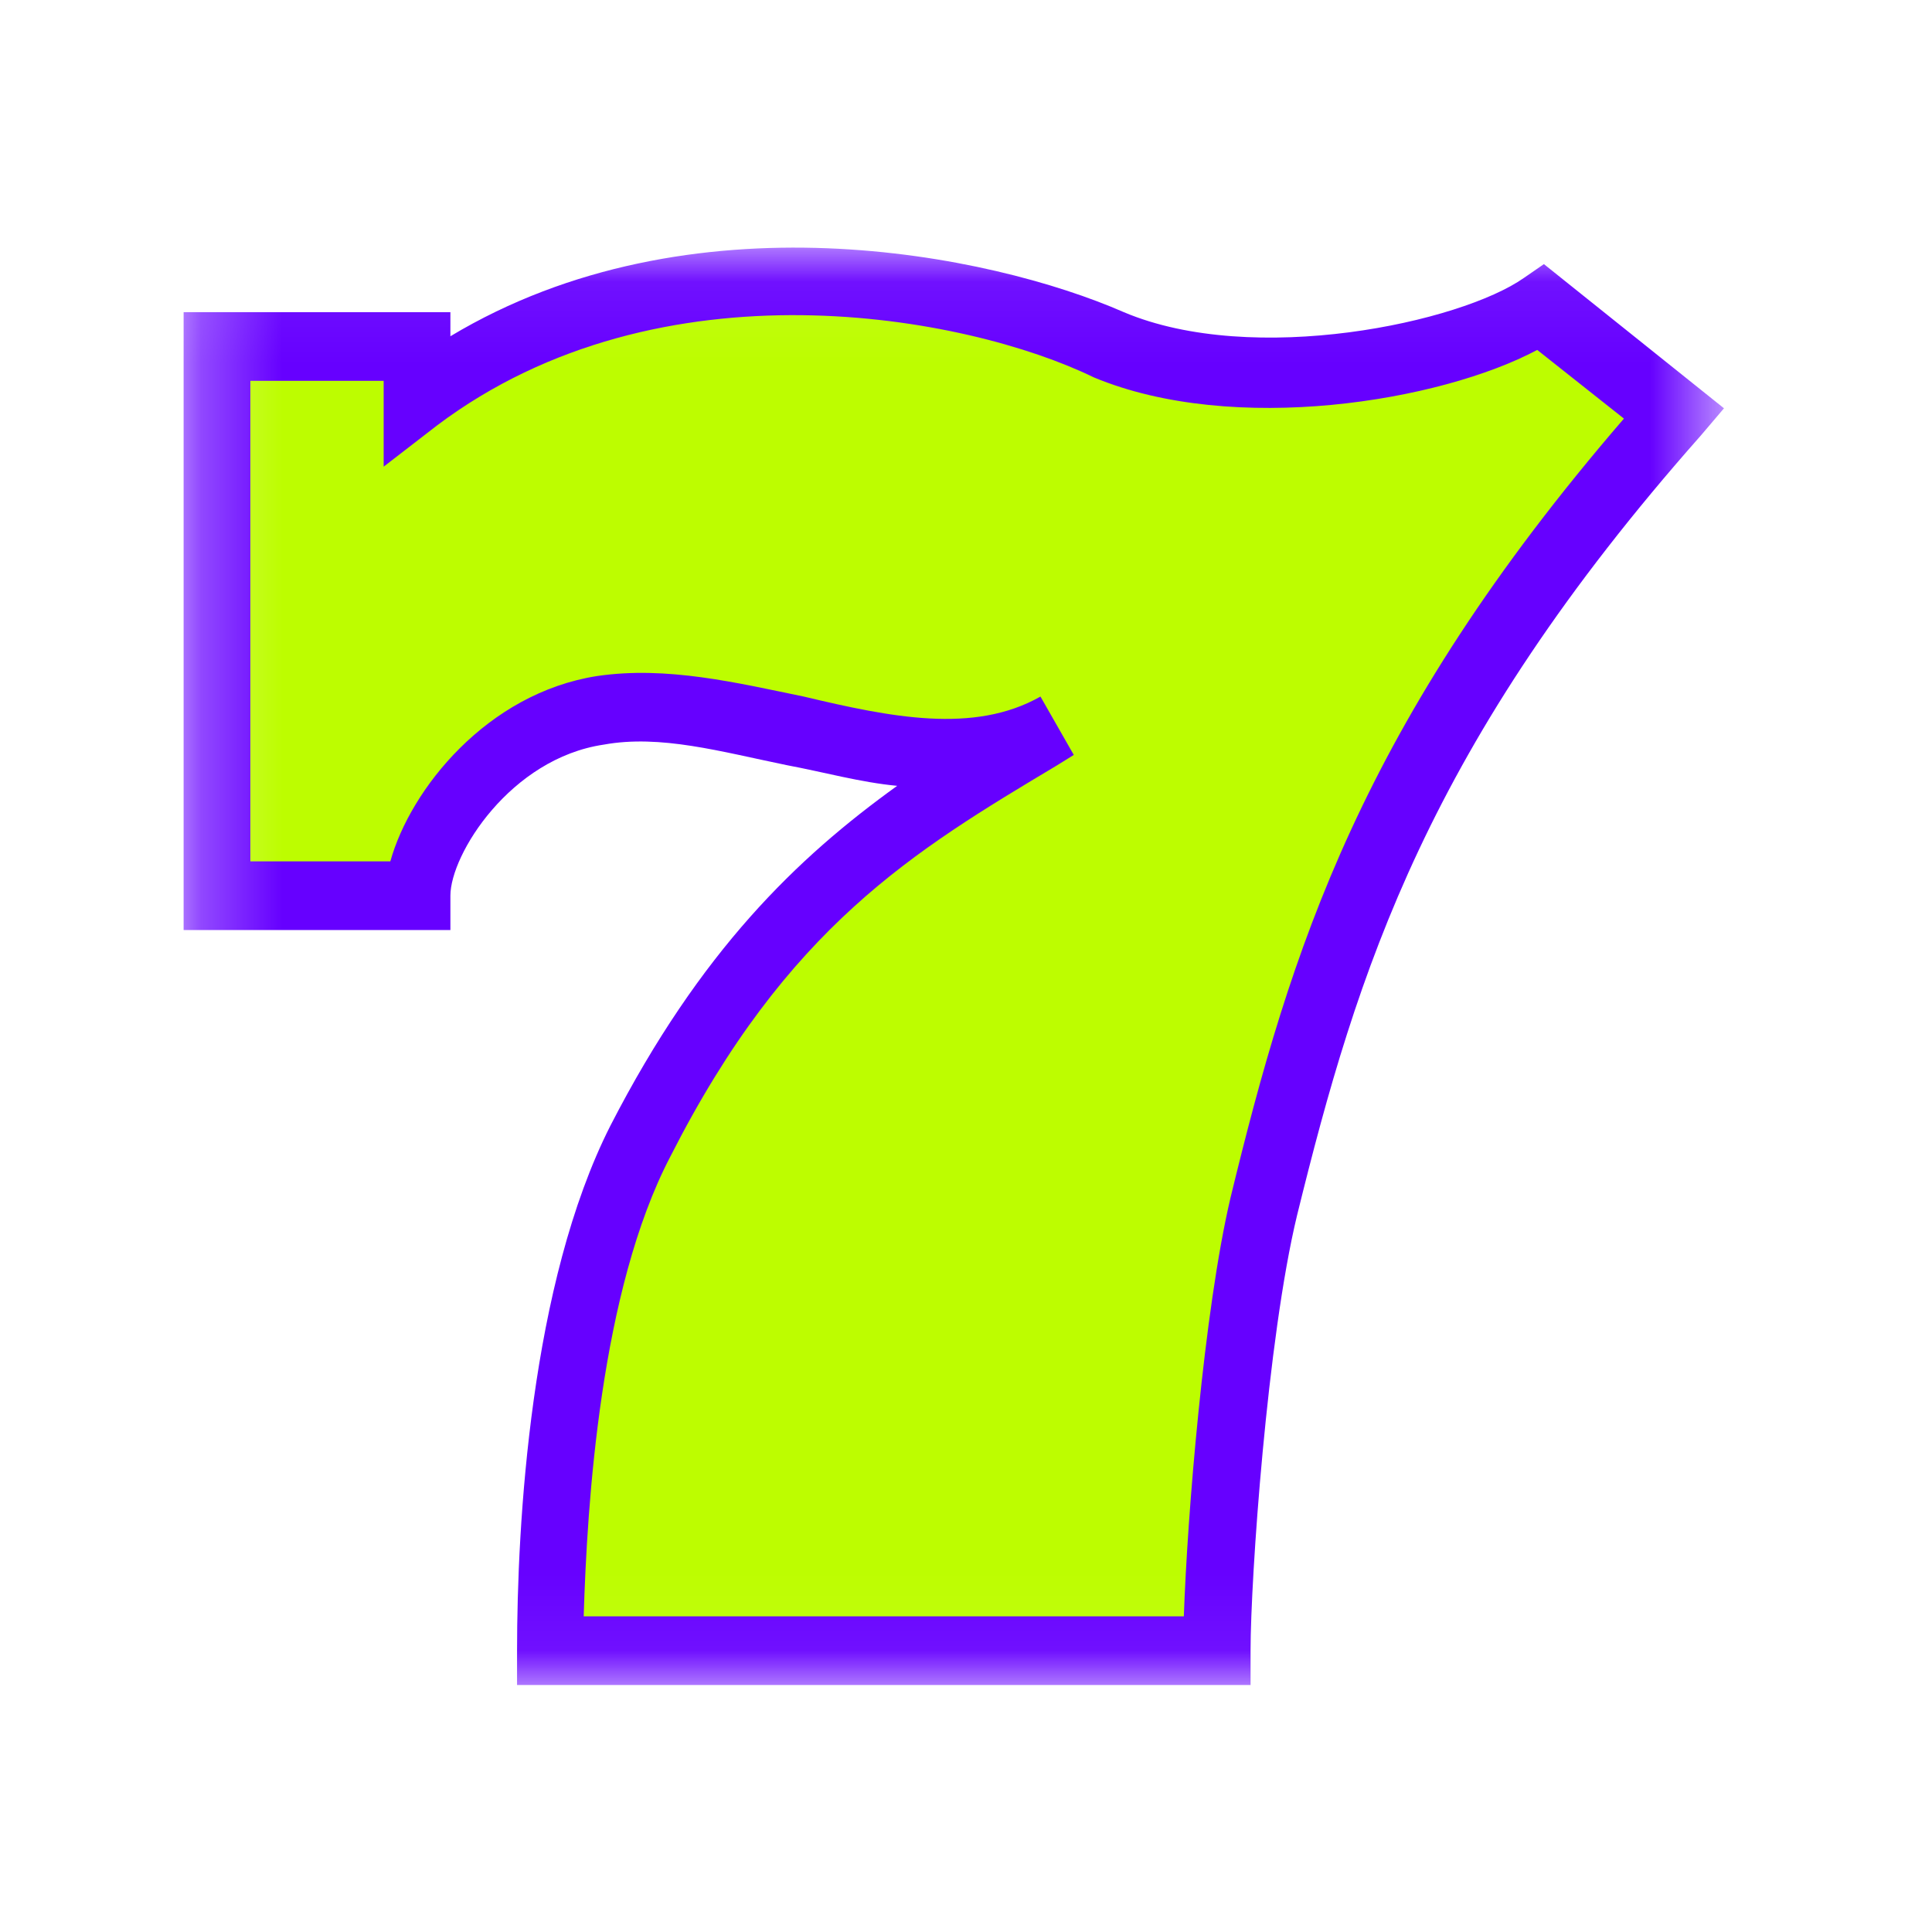 <svg width="24" height="24" viewBox="0 0 24 24" fill="none" xmlns="http://www.w3.org/2000/svg">
<g clip-path="url(#clip0_13465_311047)">
<mask id="mask0_13465_311047" style="mask-type:luminance" maskUnits="userSpaceOnUse" x="2" y="3" width="20" height="18">
<path d="M21.416 3.068H2.281V20.932H21.416V3.068Z" fill="white"/>
</mask>
<g mask="url(#mask0_13465_311047)">
<path d="M2.695 11.126V4.304H5.18V5.157L7.665 3.878L9.736 3.452L12.635 3.878L15.12 4.731H16.777L19.262 3.878L20.919 5.157L19.262 6.862L16.777 11.126L15.12 16.669V20.506H6.837V17.948L7.665 14.963C7.665 14.963 8.535 12.959 8.908 12.405C9.281 11.851 10.565 10.7 10.565 10.7L11.807 9.847L10.979 9.421L8.08 8.568L6.009 9.421L5.18 11.126H2.695Z" fill="#BDFD00"/>
<path d="M15.535 20.932H6.423V20.506C6.423 18.928 6.589 15.944 7.583 13.983C8.701 11.808 9.902 10.657 11.145 9.762C10.689 9.719 10.233 9.591 9.778 9.506C8.949 9.336 8.204 9.122 7.5 9.25C6.34 9.421 5.595 10.615 5.595 11.126V11.553H2.281V3.878H5.595V4.177C8.577 2.386 12.304 3.153 13.961 3.878C15.576 4.56 18.144 4.006 18.931 3.452L19.179 3.281L21.416 5.072L21.126 5.413C17.73 9.25 16.86 12.064 16.114 15.091C15.742 16.626 15.535 19.61 15.535 20.506V20.932ZM7.251 20.079H14.706C14.748 18.843 14.955 16.285 15.286 14.878C16.032 11.808 16.901 8.994 20.173 5.2L19.096 4.347C17.895 4.987 15.328 5.413 13.588 4.688C12.014 3.921 8.204 3.196 5.429 5.285L4.766 5.797V4.731H3.11V10.7H4.849C5.098 9.804 6.05 8.611 7.417 8.398C8.287 8.27 9.156 8.483 9.985 8.653C11.062 8.909 12.097 9.122 12.925 8.653L13.339 9.378L13.133 9.506C11.352 10.572 9.778 11.51 8.328 14.366C7.458 16.029 7.293 18.673 7.251 20.079Z" fill="#6600FF"/>
</g>
</g>
<defs>
<clipPath id="clip0_13465_311047">
<rect width="24" height="24" fill="white"/>
</clipPath>
</defs>
</svg>
